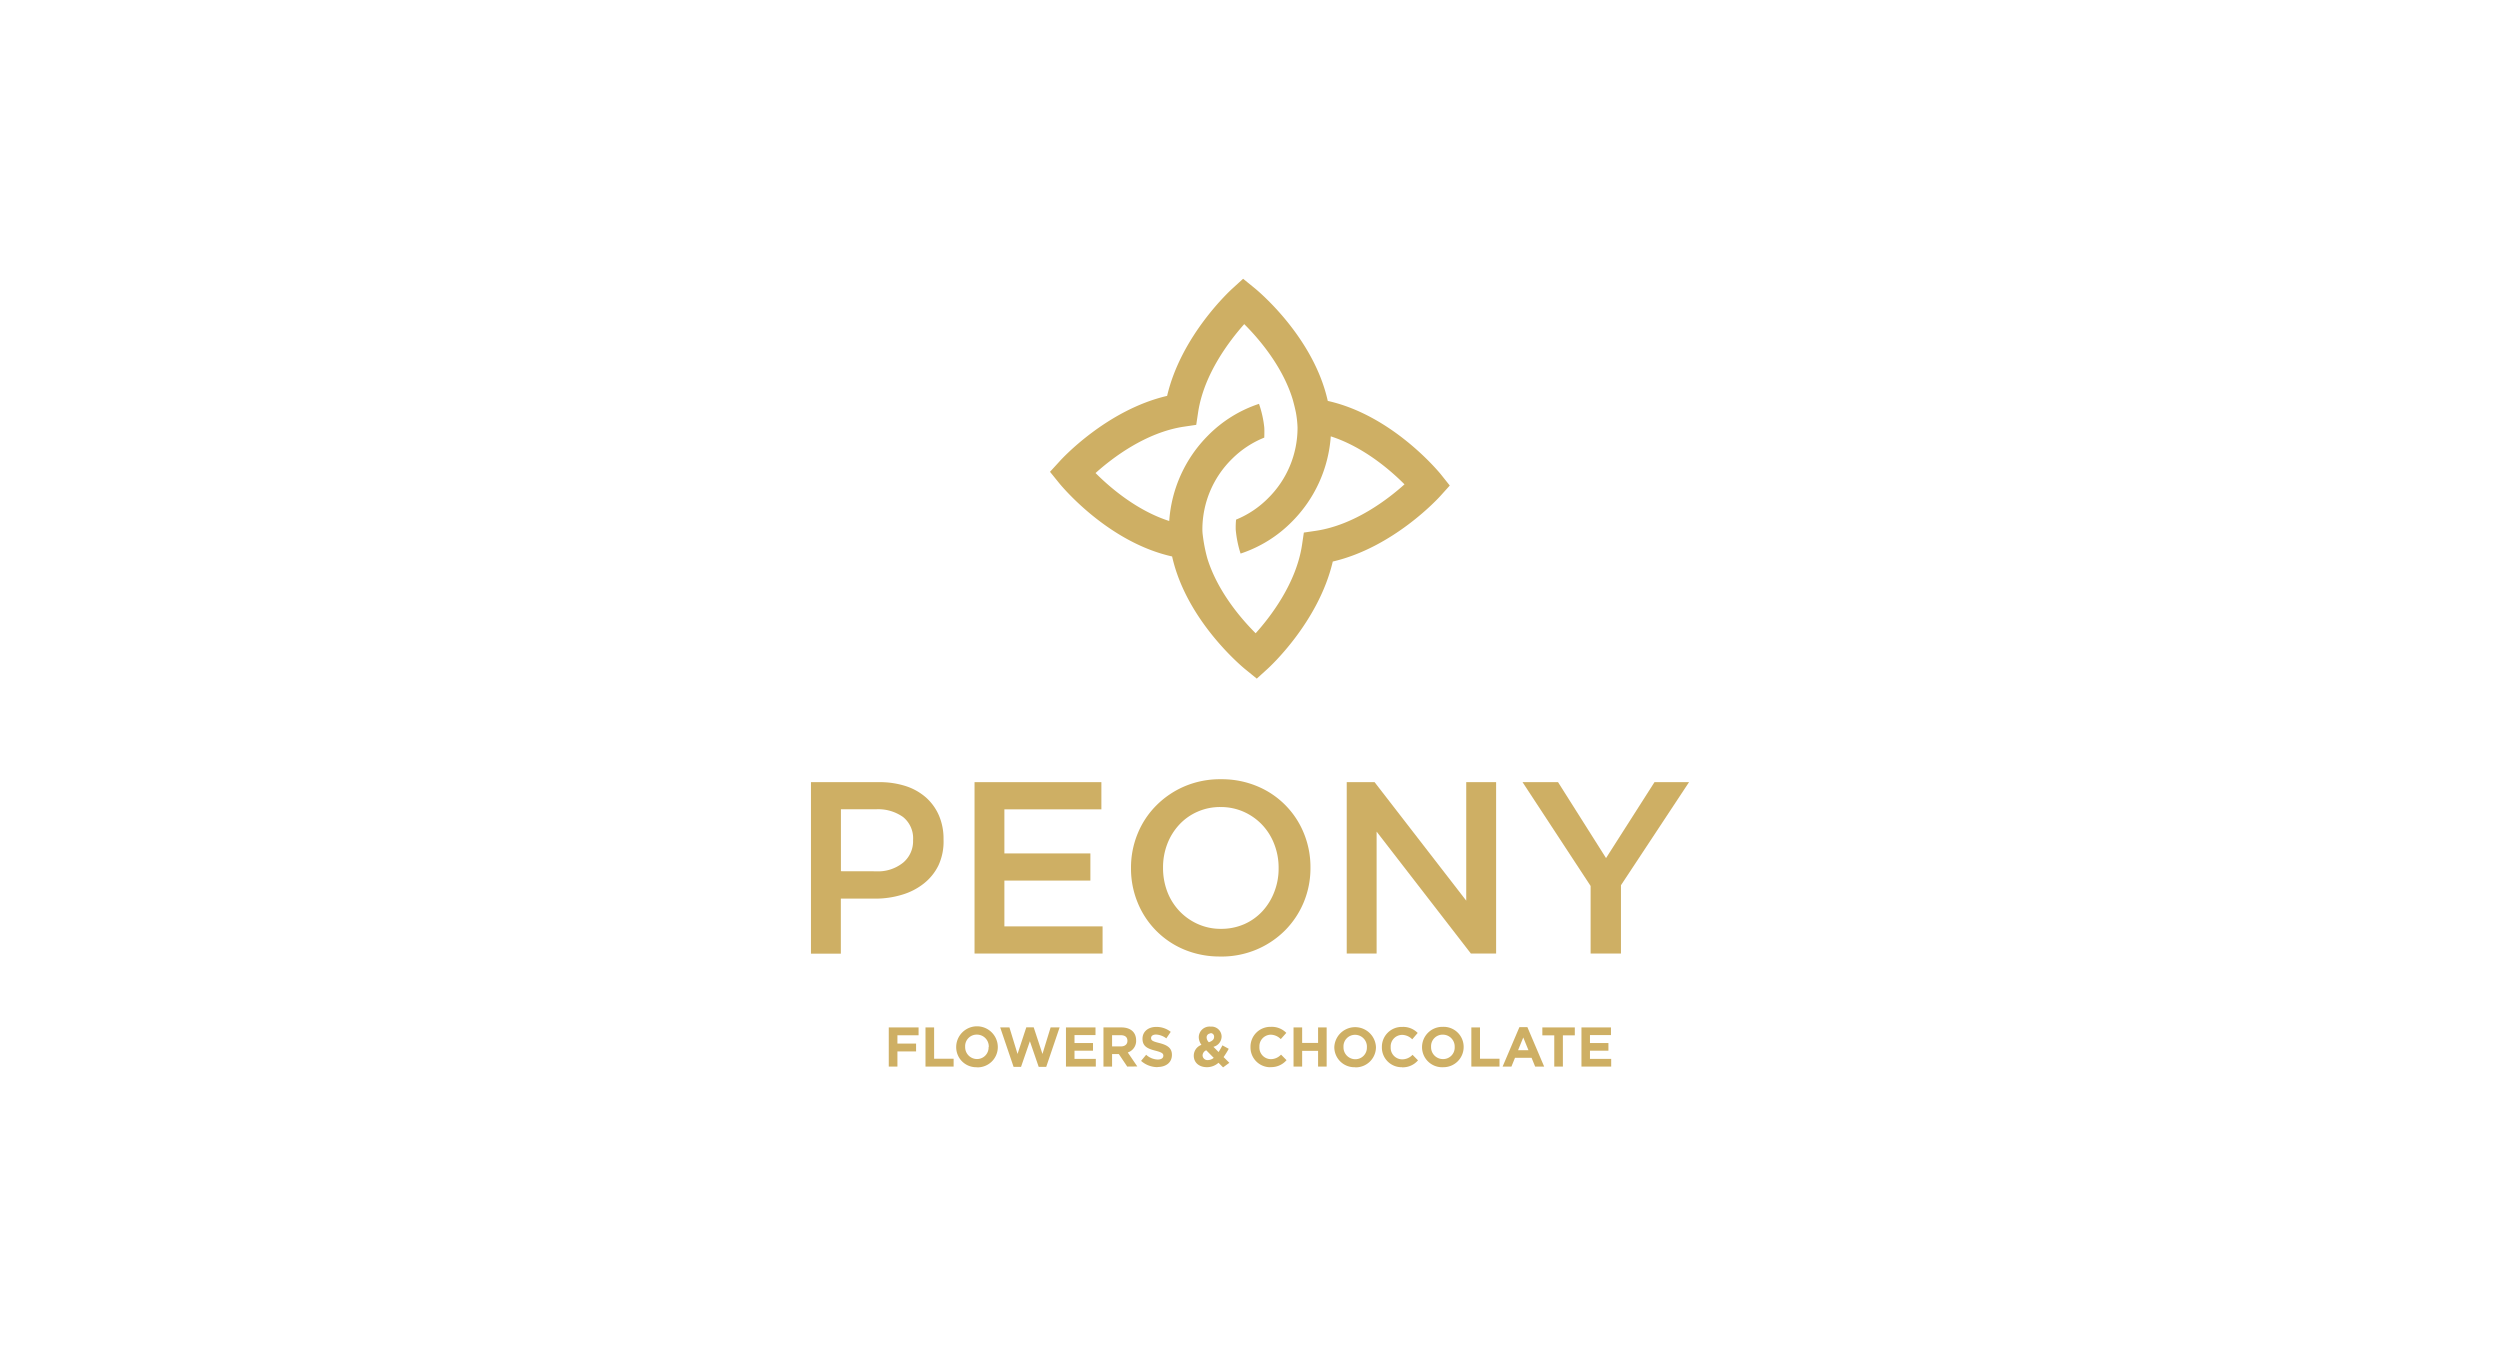 <svg id="Layer_1" data-name="Layer 1" xmlns="http://www.w3.org/2000/svg" viewBox="0 0 650 350"><defs><style>.cls-1{fill:#ceaf64;}</style></defs><title>Logos</title><path class="cls-1" d="M210.85,203.36h17.57a22.19,22.19,0,0,1,7,1,15,15,0,0,1,5.35,3,13.4,13.4,0,0,1,3.37,4.7,15.29,15.29,0,0,1,1.18,6.12v.12A14.7,14.7,0,0,1,244,225a13.56,13.56,0,0,1-3.84,4.74,16.71,16.71,0,0,1-5.67,2.9,23.52,23.52,0,0,1-7,1h-8.87v14.31h-7.77Zm16.91,23.18a10.36,10.36,0,0,0,7.05-2.25,7.24,7.24,0,0,0,2.59-5.74v-.14a7.09,7.09,0,0,0-2.62-6,11.22,11.22,0,0,0-7-2h-9.14v16.11Z"/><polygon class="cls-1" points="253.38 203.36 286.36 203.36 286.36 210.43 261.14 210.43 261.14 221.89 283.5 221.89 283.5 228.95 261.14 228.95 261.14 240.86 286.67 240.86 286.67 247.92 253.38 247.92 253.38 203.36"/><path class="cls-1" d="M317.3,248.69a23.91,23.91,0,0,1-9.43-1.81,22.28,22.28,0,0,1-12.09-12.23,23.17,23.17,0,0,1-1.72-8.87v-.14a23.13,23.13,0,0,1,1.72-8.87,22.25,22.25,0,0,1,4.84-7.33,23.2,23.2,0,0,1,7.38-5,23.54,23.54,0,0,1,9.43-1.84,23.86,23.86,0,0,1,9.42,1.81A22.26,22.26,0,0,1,339,216.64a23.13,23.13,0,0,1,1.72,8.87v.13a23.14,23.14,0,0,1-1.72,8.88,22.83,22.83,0,0,1-4.84,7.33,23.17,23.17,0,0,1-7.39,5,23.46,23.46,0,0,1-9.42,1.85m.13-7.2a14.87,14.87,0,0,0,6.05-1.23,14.25,14.25,0,0,0,4.72-3.38,15.6,15.6,0,0,0,3.07-5,16.56,16.56,0,0,0,1.12-6.1v-.14a16.81,16.81,0,0,0-1.12-6.14,15.26,15.26,0,0,0-3.1-5,15,15,0,0,0-4.78-3.41,14.66,14.66,0,0,0-6.09-1.27,14.49,14.49,0,0,0-6.05,1.24,14.17,14.17,0,0,0-4.72,3.37,15.52,15.52,0,0,0-3.09,5,16.93,16.93,0,0,0-1.1,6.1v.13a17.28,17.28,0,0,0,1.1,6.15,15.23,15.23,0,0,0,3.11,5,15,15,0,0,0,4.79,3.41,14.47,14.47,0,0,0,6.09,1.27"/><polygon class="cls-1" points="350.15 203.36 357.39 203.36 381.22 234.17 381.22 203.36 388.99 203.36 388.99 247.92 382.43 247.92 357.92 216.22 357.92 247.92 350.15 247.92 350.15 203.36"/><polygon class="cls-1" points="413.56 230.35 395.86 203.36 405.09 203.36 417.57 223.1 430.17 203.36 439.15 203.36 421.45 230.16 421.45 247.92 413.56 247.92 413.56 230.35"/><path class="cls-1" d="M374.64,123.35c-.57-.7-12.65-15.38-29.42-19.11-3.73-16.78-18.41-28.85-19.12-29.41l-2.89-2.35L320.45,75c-.58.52-13.32,12.19-17,27.93-15.75,3.68-27.43,16.42-27.94,17L273,122.67l2.34,2.89c.56.7,12.64,15.38,29.41,19.12,3.73,16.77,18.41,28.85,19.12,29.41l2.89,2.35,2.76-2.5c.58-.52,13.32-12.2,17-27.94,15.74-3.67,27.41-16.42,27.93-17l2.49-2.76ZM342.18,138l-3.18.47-.47,3.18c-1.49,10-8.2,18.7-12.06,23-3.68-3.67-9.86-10.8-12.54-19.39a40.79,40.79,0,0,1-1.21-6.13,12.08,12.08,0,0,1-.1-1.34v-.14a25.73,25.73,0,0,1,7.69-18.32,25.1,25.1,0,0,1,8.4-5.55s.07-1.78,0-2.65a27.21,27.21,0,0,0-1.37-6.13,33.34,33.34,0,0,0-13.2,8.18A34.86,34.86,0,0,0,304,135.46c-8.49-2.72-15.52-8.82-19.16-12.47,4.3-3.86,13-10.56,23-12.06l3.18-.47.48-3.19c1.48-10,8.19-18.69,12-23,3.71,3.69,9.91,10.86,12.58,19.5.32,1.14.62,2.32.86,3.51a26.3,26.3,0,0,1,.42,3.89,25.72,25.72,0,0,1-7.7,18.41,25,25,0,0,1-8.28,5.52,21,21,0,0,0-.09,2.63,28.91,28.91,0,0,0,1.26,6.2,33.37,33.37,0,0,0,13.26-8.2A34.81,34.81,0,0,0,346,113.45c8.5,2.73,15.54,8.82,19.17,12.48C360.89,129.78,352.17,136.49,342.18,138Z"/><polygon class="cls-1" points="233.33 269.17 233.33 271.33 238.18 271.33 238.18 273.37 233.33 273.37 233.33 277.31 231.08 277.31 231.08 267.13 238.83 267.13 238.83 269.17 233.33 269.17"/><polygon class="cls-1" points="240.63 277.31 240.63 267.13 242.87 267.13 242.87 275.27 247.94 275.27 247.94 277.31 240.63 277.31"/><path class="cls-1" d="M254,277.48a5.21,5.21,0,0,1-5.39-5.23v0a5.41,5.41,0,0,1,10.82,0v0a5.26,5.26,0,0,1-5.43,5.26m3.08-5.26A3.08,3.08,0,0,0,254,269a3,3,0,0,0-3.06,3.16v0a3.09,3.09,0,0,0,3.09,3.19,3,3,0,0,0,3-3.16Z"/><polygon class="cls-1" points="272.02 277.38 270.06 277.38 267.77 270.72 265.47 277.38 263.53 277.38 260.05 267.13 262.45 267.13 264.56 274.03 266.84 267.1 268.76 267.1 271.04 274.03 273.16 267.13 275.5 267.13 272.02 277.38"/><polygon class="cls-1" points="277.15 277.31 277.15 267.13 284.83 267.13 284.83 269.12 279.37 269.12 279.37 271.19 284.18 271.19 284.18 273.18 279.37 273.18 279.37 275.31 284.91 275.31 284.91 277.31 277.15 277.31"/><path class="cls-1" d="M293.08,277.31l-2.19-3.26h-1.75v3.26H286.9V267.13h4.66c2.4,0,3.83,1.27,3.83,3.36v0a3.14,3.14,0,0,1-2.17,3.15l2.48,3.64Zm.05-6.7c0-1-.67-1.46-1.76-1.46h-2.23v2.92h2.27c1.09,0,1.72-.57,1.72-1.43Z"/><path class="cls-1" d="M301,277.46a6.48,6.48,0,0,1-4.32-1.63l1.32-1.59a4.67,4.67,0,0,0,3,1.24c.92,0,1.47-.36,1.47-1v0c0-.57-.35-.86-2.05-1.3-2-.51-3.37-1.09-3.37-3.11v0c0-1.85,1.48-3.07,3.56-3.07a5.91,5.91,0,0,1,3.78,1.28l-1.15,1.7a4.81,4.81,0,0,0-2.65-1c-.87,0-1.31.39-1.31.89v0c0,.67.43.89,2.2,1.33,2.06.54,3.22,1.29,3.22,3.06v0c0,2-1.54,3.16-3.74,3.16"/><path class="cls-1" d="M318,277.52l-1.19-1.2a4.51,4.51,0,0,1-3,1.15c-2,0-3.43-1.15-3.43-3a3,3,0,0,1,2-2.81,3.41,3.41,0,0,1-.7-2.05,2.8,2.8,0,0,1,3.08-2.69,2.63,2.63,0,0,1,2.86,2.58,2.8,2.8,0,0,1-2.13,2.67l1.34,1.36a20,20,0,0,0,1-1.74l1.64.9a21.26,21.26,0,0,1-1.34,2.15l1.5,1.49Zm-4.38-4.45a1.52,1.52,0,0,0-.95,1.35,1.27,1.27,0,0,0,1.42,1.2,2.39,2.39,0,0,0,1.48-.58Zm1.1-4.37a1,1,0,0,0-1,1,1.79,1.79,0,0,0,.59,1.29c.89-.34,1.35-.72,1.35-1.37a.89.89,0,0,0-1-1"/><path class="cls-1" d="M330.35,277.48a5.14,5.14,0,0,1-5.22-5.23v0a5.17,5.17,0,0,1,5.31-5.27,5.26,5.26,0,0,1,4,1.57L333,270.17a3.75,3.75,0,0,0-2.6-1.15,3,3,0,0,0-2.95,3.17v0a3,3,0,0,0,2.95,3.19,3.65,3.65,0,0,0,2.67-1.18l1.43,1.44a5.22,5.22,0,0,1-4.18,1.81"/><polygon class="cls-1" points="342.7 277.31 342.7 273.22 338.56 273.22 338.56 277.31 336.32 277.31 336.32 267.13 338.56 267.13 338.56 271.16 342.7 271.16 342.7 267.13 344.93 267.13 344.93 277.31 342.7 277.31"/><path class="cls-1" d="M352.31,277.48a5.22,5.22,0,0,1-5.39-5.23v0a5.42,5.42,0,0,1,10.83,0v0a5.26,5.26,0,0,1-5.44,5.26m3.09-5.26a3.09,3.09,0,0,0-3.09-3.2,3,3,0,0,0-3,3.16v0a3.08,3.08,0,0,0,3.08,3.19,3,3,0,0,0,3-3.16Z"/><path class="cls-1" d="M364.52,277.48a5.13,5.13,0,0,1-5.23-5.23v0A5.17,5.17,0,0,1,364.6,267a5.24,5.24,0,0,1,4,1.57l-1.42,1.65a3.77,3.77,0,0,0-2.6-1.15,3,3,0,0,0-3,3.17v0a3,3,0,0,0,3,3.19,3.68,3.68,0,0,0,2.68-1.18l1.42,1.44a5.2,5.2,0,0,1-4.17,1.81"/><path class="cls-1" d="M375.13,277.48a5.22,5.22,0,0,1-5.4-5.23v0a5.28,5.28,0,0,1,5.43-5.27,5.2,5.2,0,0,1,5.39,5.23v0a5.25,5.25,0,0,1-5.42,5.26m3.09-5.26a3.09,3.09,0,0,0-3.09-3.2,3,3,0,0,0-3.05,3.16v0a3.08,3.08,0,0,0,3.08,3.19,3,3,0,0,0,3.06-3.16Z"/><polygon class="cls-1" points="382.55 277.31 382.55 267.13 384.8 267.13 384.8 275.27 389.87 275.27 389.87 277.31 382.55 277.31"/><path class="cls-1" d="M399.14,277.31l-.93-2.28H393.9l-.93,2.28h-2.29l4.37-10.26h2.07l4.36,10.26Zm-3.09-7.57-1.35,3.31h2.7Z"/><polygon class="cls-1" points="406.35 269.19 406.35 277.31 404.11 277.31 404.11 269.19 401.01 269.19 401.01 267.13 409.45 267.13 409.45 269.19 406.35 269.19"/><polygon class="cls-1" points="411.18 277.31 411.18 267.13 418.85 267.13 418.85 269.12 413.39 269.12 413.39 271.19 418.19 271.19 418.19 273.18 413.39 273.18 413.39 275.31 418.91 275.31 418.91 277.31 411.18 277.31"/></svg>